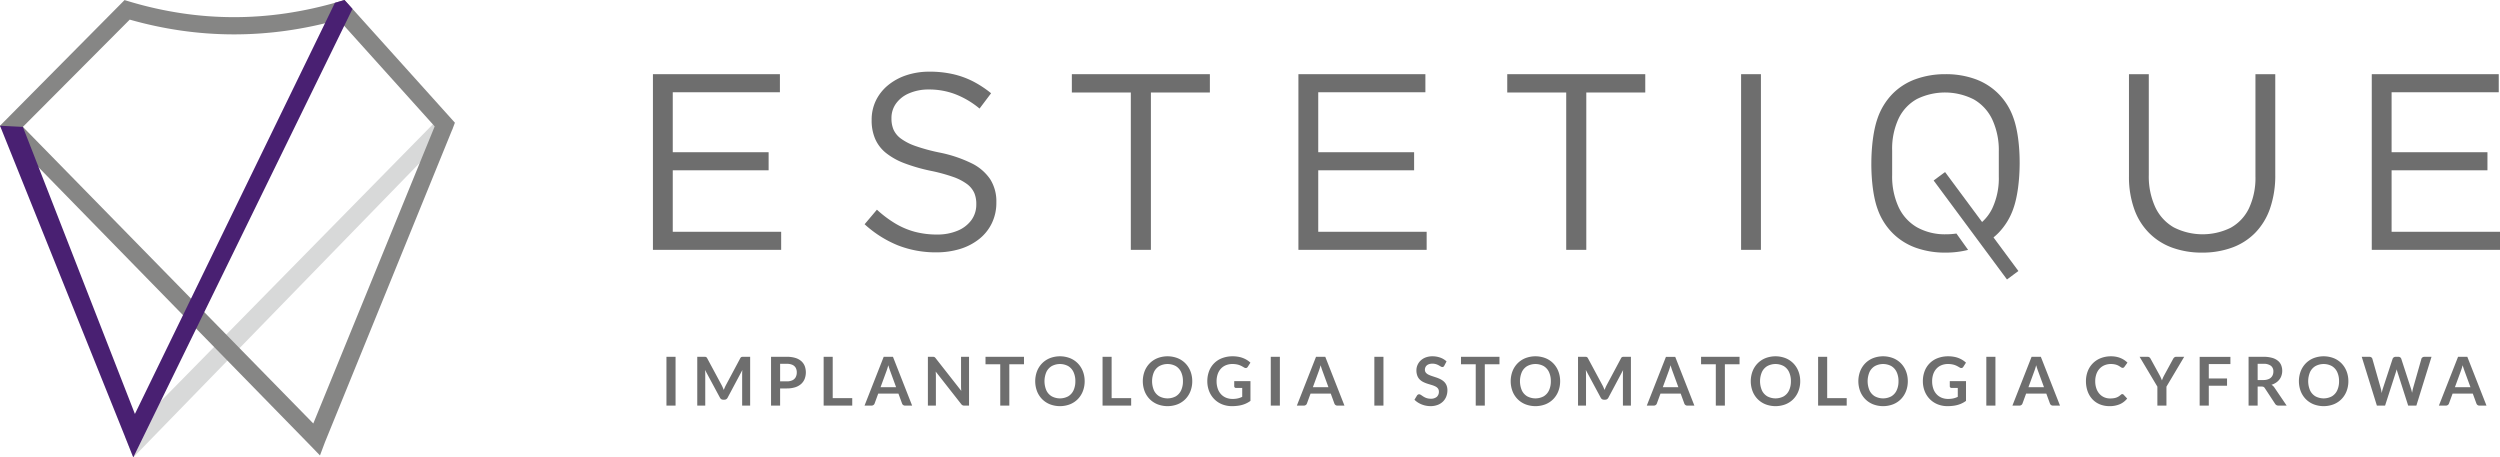 <svg xmlns="http://www.w3.org/2000/svg" width="609.057" height="111.436" viewBox="0 0 609.057 111.436"><defs><style>.cls-1{fill:#d8d9d9;}.cls-2{fill:#868685;}.cls-3{fill:#492072;}.cls-4{fill:#6e6e6e;}</style></defs><g id="Warstwa_2" data-name="Warstwa 2"><g id="Layer_1" data-name="Layer 1"><polygon class="cls-1" points="109.907 31.815 110.332 31.38 109.893 30.96 107.705 28.865 107.259 28.439 106.827 28.878 30.799 106.264 30.523 106.544 30.667 106.904 31.95 110.129 32.469 111.436 109.907 31.815"></polygon><path class="cls-2" d="M56.817,4.179A86.335,86.335,0,0,1,44.198,3.218,91.879,91.879,0,0,1,31.595.397l-.891-.267-.363-.107-.261.264L29.435.94,1.189,29.434l-.84.847L0,30.633l.276.407.829,1.224.025.038.046.047,74.403,76.148-.001.001,1.69,1.747.686.711.345-.92.849-2.262h-.001L110.375,31.086l.008-.015.314-.837.127-.338-.243-.273-.6-.667L84.842,1.014,84.193.294,83.929,0l-.379.112L82.614.389A93.95,93.95,0,0,1,69.686,3.246a87.053,87.053,0,0,1-12.869.933m-25.21.6A95.702,95.702,0,0,0,44.021,7.438a90.836,90.836,0,0,0,12.796.938A91.72,91.72,0,0,0,69.798,7.478a97.542,97.542,0,0,0,12.721-2.677L105.901,30.789,76.326,103.171,5.575,30.91Z"></path><polygon class="cls-3" points="81.477 0.929 32.867 100.85 5.712 31.275 5.566 30.906 4.882 30.881 0.961 30.682 0 30.633 0.352 31.51 30.667 106.908 30.669 106.908 31.95 110.129 32.469 111.436 33.085 110.172 34.606 107.054 85.697 2.527 85.873 2.164 85.605 1.863 84.194 0.294 83.931 0.001 83.551 0.112 81.86 0.608 81.595 0.685 81.477 0.929"></polygon><polygon class="cls-4" points="159.069 60.868 190.31 60.868 190.31 56.466 163.899 56.466 163.899 41.488 187.253 41.488 187.253 37.086 163.899 37.086 163.899 22.475 190.004 22.475 190.004 18.073 159.069 18.073 159.069 60.868"></polygon><path class="cls-4" d="M228.123,61.479a19.72,19.72,0,0,0,5.869-.856,14.124,14.124,0,0,0,4.626-2.446,11.001,11.001,0,0,0,3.027-3.821,11.32,11.32,0,0,0,1.09-4.982v-.123a10.01,10.01,0,0,0-1.498-5.584,11.581,11.581,0,0,0-4.585-3.912,32.011,32.011,0,0,0-7.856-2.609,44.673,44.673,0,0,1-5.787-1.579,13.484,13.484,0,0,1-3.556-1.824,5.575,5.575,0,0,1-1.783-2.191,6.887,6.887,0,0,1-.489-2.721V28.71a6.031,6.031,0,0,1,1.121-3.505,7.483,7.483,0,0,1,3.159-2.466,11.827,11.827,0,0,1,4.83-.937,17.862,17.862,0,0,1,6.338,1.11,21.095,21.095,0,0,1,6.012,3.536l2.812-3.73a25.778,25.778,0,0,0-4.442-2.914,20.872,20.872,0,0,0-4.891-1.753,25.576,25.576,0,0,0-5.706-.591,17.635,17.635,0,0,0-5.624.876,13.908,13.908,0,0,0-4.453,2.435,11.141,11.141,0,0,0-2.935,3.698,10.666,10.666,0,0,0-1.049,4.667v.122a11.27,11.27,0,0,0,.866,4.595,9.019,9.019,0,0,0,2.629,3.414,16.52,16.52,0,0,0,4.473,2.497,42.493,42.493,0,0,0,6.399,1.844,41.468,41.468,0,0,1,5.533,1.508,12.775,12.775,0,0,1,3.402,1.773,5.593,5.593,0,0,1,1.723,2.17,6.833,6.833,0,0,1,.469,2.68v.122a6.355,6.355,0,0,1-1.192,3.76,7.825,7.825,0,0,1-3.322,2.567,12.614,12.614,0,0,1-5.023.948,20.976,20.976,0,0,1-5.452-.672,18.733,18.733,0,0,1-4.748-2.018,27.744,27.744,0,0,1-4.473-3.363L210.639,54.632a27.161,27.161,0,0,0,8.121,5.145,25.279,25.279,0,0,0,9.364,1.702"></path><polygon class="cls-4" points="275.495 60.868 280.385 60.868 280.385 22.535 294.752 22.535 294.752 18.073 261.127 18.073 261.127 22.535 275.495 22.535 275.495 60.868"></polygon><polygon class="cls-4" points="316.324 60.868 347.565 60.868 347.565 56.466 321.154 56.466 321.154 41.488 344.509 41.488 344.509 37.086 321.154 37.086 321.154 22.475 347.259 22.475 347.259 18.073 316.324 18.073 316.324 60.868"></polygon><polygon class="cls-4" points="381.567 60.868 386.458 60.868 386.458 22.535 400.825 22.535 400.825 18.073 367.2 18.073 367.2 22.535 381.567 22.535 381.567 60.868"></polygon><rect class="cls-4" x="424.17" y="18.073" width="4.83" height="42.795"></rect><path class="cls-4" d="M536.456,61.541a21.01,21.01,0,0,0,7.306-1.213,15.077,15.077,0,0,0,5.635-3.587,15.953,15.953,0,0,0,3.627-5.93,24.62,24.62,0,0,0,1.284-8.223V18.073h-4.83v24.882a17.46,17.46,0,0,1-1.59,7.815,10.681,10.681,0,0,1-4.463,4.728,15.499,15.499,0,0,1-13.858-.112,11.066,11.066,0,0,1-4.483-4.891,17.882,17.882,0,0,1-1.589-7.846V18.073h-4.83v24.882a23.251,23.251,0,0,0,1.294,8.009,15.541,15.541,0,0,0,3.638,5.818,15.266,15.266,0,0,0,5.614,3.556,21.025,21.025,0,0,0,7.245,1.203"></path><polygon class="cls-4" points="577.816 60.868 609.057 60.868 609.057 56.466 582.646 56.466 582.646 41.488 606 41.488 606 37.086 582.646 37.086 582.646 22.475 608.751 22.475 608.751 18.073 577.816 18.073 577.816 60.868"></polygon><rect class="cls-4" x="479.67" y="39.989" width="3.461" height="30.011" transform="translate(61.87 297.409) rotate(-36.537)"></rect><path class="cls-4" d="M473.994,18.073a21.005,21.005,0,0,0-7.306,1.213,15.072,15.072,0,0,0-5.634,3.587,15.949,15.949,0,0,0-3.628,5.93c-2.008,5.61-2.057,16.543.01,22.162a15.605,15.605,0,0,0,3.638,5.818,15.264,15.264,0,0,0,5.614,3.556,21.026,21.026,0,0,0,7.245,1.203,22.106,22.106,0,0,0,5.542-.664l-2.845-3.984a17.301,17.301,0,0,1-2.575.185,13.972,13.972,0,0,1-7.01-1.692,11.084,11.084,0,0,1-4.484-4.891,17.773,17.773,0,0,1-1.589-7.846V36.658a17.356,17.356,0,0,1,1.589-7.815,10.698,10.698,0,0,1,4.463-4.728,15.495,15.495,0,0,1,13.857.112,11.082,11.082,0,0,1,4.484,4.89,17.774,17.774,0,0,1,1.589,7.846v5.991a17.357,17.357,0,0,1-1.589,7.815,10.783,10.783,0,0,1-3.804,4.334l2.731,3.722a14.771,14.771,0,0,0,2.58-2.086,15.95,15.95,0,0,0,3.627-5.93c1.989-5.557,2.112-16.391-.01-22.161a15.605,15.605,0,0,0-3.638-5.818,15.262,15.262,0,0,0-5.614-3.556,21.014,21.014,0,0,0-7.244-1.203"></path><path class="cls-4" d="M598.073,94.328h3.788l-1.447-3.953c-.066-.178-.14-.383-.216-.621-.08-.236-.157-.493-.236-.775-.079.283-.154.542-.228.781-.074.241-.148.452-.216.633Zm7.691,4.487h-1.709a.778.778,0,0,1-.474-.143.758.758,0,0,1-.266-.359l-.887-2.424h-4.922l-.887,2.424a.739.739,0,0,1-.148.244.789.789,0,0,1-.584.258h-1.717l4.667-11.882h2.26Zm-26.702,0h1.997l2.622-8.124c.033-.104.068-.217.101-.337.036-.121.071-.25.104-.387.033.137.069.266.102.387.035.12.071.233.104.337l2.596,8.124h1.997l3.689-11.89h-1.734a.816.816,0,0,0-.477.15.624.624,0,0,0-.255.351l-2.022,7.113c-.047.17-.088.353-.129.551-.041.197-.082.402-.118.616-.043-.214-.093-.417-.145-.611-.049-.194-.107-.381-.167-.556l-2.317-7.113a.694.694,0,0,0-.263-.364.8.8,0,0,0-.476-.137h-.649a.804.804,0,0,0-.334.074.794.794,0,0,0-.25.183.741.741,0,0,0-.148.244l-2.333,7.113c-.061.178-.118.367-.168.572-.052.206-.101.422-.145.652-.035-.23-.077-.446-.118-.652-.041-.206-.087-.395-.137-.572l-2.021-7.113a.67.67,0,0,0-.257-.364.829.829,0,0,0-.483-.137h-1.857Zm-9.215-5.942a5.165,5.165,0,0,1-.455,2.243,3.305,3.305,0,0,1-1.287,1.436,4.253,4.253,0,0,1-4.016,0,3.308,3.308,0,0,1-1.301-1.436,5.691,5.691,0,0,1,0-4.486,3.32,3.32,0,0,1,1.301-1.44,4.228,4.228,0,0,1,4.016,0,3.317,3.317,0,0,1,1.287,1.44A5.167,5.167,0,0,1,569.847,92.873Zm2.268,0a6.655,6.655,0,0,0-.436-2.418,5.703,5.703,0,0,0-1.225-1.923,5.508,5.508,0,0,0-1.901-1.271,6.807,6.807,0,0,0-4.914-.003,5.584,5.584,0,0,0-1.906,1.268,5.693,5.693,0,0,0-1.23,1.926,6.942,6.942,0,0,0,0,4.843,5.668,5.668,0,0,0,1.23,1.926,5.586,5.586,0,0,0,1.906,1.268,6.827,6.827,0,0,0,4.914,0,5.559,5.559,0,0,0,1.901-1.268,5.693,5.693,0,0,0,1.225-1.926A6.673,6.673,0,0,0,572.116,92.873Zm-22.1-4.24h1.413a2.892,2.892,0,0,1,1.822.484,1.677,1.677,0,0,1,.595,1.392,2.144,2.144,0,0,1-.263,1.073,1.796,1.796,0,0,1-.805.731,3.161,3.161,0,0,1-1.381.272h-1.38Zm.945,5.538a1.385,1.385,0,0,1,.362.038.627.627,0,0,1,.247.126.936.936,0,0,1,.197.23l2.498,3.805a.953.953,0,0,0,.339.328.972.972,0,0,0,.491.115h1.988l-2.975-4.388a2.509,2.509,0,0,0-.334-.395,2.1,2.1,0,0,0-.389-.288,4.161,4.161,0,0,0,1.422-.756,3.295,3.295,0,0,0,.89-1.162,3.748,3.748,0,0,0,.049-2.865,2.744,2.744,0,0,0-.811-1.082,3.837,3.837,0,0,0-1.422-.704,7.682,7.682,0,0,0-2.084-.252h-3.624V98.815h2.21V94.172ZM543.38,86.933v1.759h-5.267v3.516h4.445v1.767h-4.445v4.84h-2.226V86.933Zm-11.261-.008H530.163a.747.747,0,0,0-.326.074.86.86,0,0,0-.244.186,1.139,1.139,0,0,0-.162.233l-2.162,3.972c-.126.23-.236.449-.326.66-.093.214-.172.422-.241.633-.077-.203-.162-.409-.255-.622-.094-.214-.203-.436-.329-.671l-2.177-3.972a1.079,1.079,0,0,0-.283-.354.736.736,0,0,0-.458-.139H521.255l4.331,7.27v4.621h2.21V94.194Zm-15.074,9.088a.445.445,0,0,0-.198.046.613.613,0,0,0-.172.118,3.454,3.454,0,0,1-.731.526,3.127,3.127,0,0,1-.836.285,5.813,5.813,0,0,1-1.055.085,3.546,3.546,0,0,1-1.41-.283,3.296,3.296,0,0,1-1.145-.819,3.798,3.798,0,0,1-.769-1.318,5.324,5.324,0,0,1-.283-1.781,5.182,5.182,0,0,1,.283-1.747,3.763,3.763,0,0,1,.788-1.318,3.438,3.438,0,0,1,1.211-.835,4.053,4.053,0,0,1,1.539-.291,4.579,4.579,0,0,1,.981.099,3.425,3.425,0,0,1,.701.23,4.063,4.063,0,0,1,.49.28c.134.09.255.17.359.23a.627.627,0,0,0,.304.099.539.539,0,0,0,.283-.074.598.598,0,0,0,.17-.172l.739-1.027a5.254,5.254,0,0,0-1.068-.814,5.368,5.368,0,0,0-1.329-.536,6.424,6.424,0,0,0-1.613-.195,6.843,6.843,0,0,0-2.479.447A5.535,5.535,0,0,0,508.63,90.419a6.683,6.683,0,0,0-.444,2.454,7.303,7.303,0,0,0,.4,2.441,5.606,5.606,0,0,0,1.145,1.92,5.118,5.118,0,0,0,1.805,1.26,6.188,6.188,0,0,0,2.378.452,6.261,6.261,0,0,0,2.536-.476,4.717,4.717,0,0,0,1.778-1.373l-.871-.944a.465.465,0,0,0-.145-.105A.375.375,0,0,0,517.045,96.012ZM494.173,94.328h3.788l-1.447-3.953c-.066-.178-.14-.383-.216-.621-.08-.236-.157-.493-.236-.775-.08.283-.154.542-.228.781-.074.241-.148.452-.216.633Zm7.691,4.487h-1.709a.778.778,0,0,1-.474-.143.757.757,0,0,1-.266-.359l-.887-2.424h-4.922l-.887,2.424a.734.734,0,0,1-.148.244.79.79,0,0,1-.584.258h-1.718l4.668-11.882h2.26ZM486.133,86.924h-2.219V98.815h2.219ZM474.6,97.188a4.133,4.133,0,0,1-1.564-.291,3.421,3.421,0,0,1-1.23-.843,3.799,3.799,0,0,1-.805-1.356,5.522,5.522,0,0,1-.288-1.825,5.342,5.342,0,0,1,.272-1.726,3.818,3.818,0,0,1,.773-1.323,3.376,3.376,0,0,1,1.213-.844,4.145,4.145,0,0,1,1.589-.299,5.535,5.535,0,0,1,.958.074,4.313,4.313,0,0,1,.748.192,4.958,4.958,0,0,1,.605.272c.187.101.365.203.54.309a.806.806,0,0,0,.206.099.623.623,0,0,0,.197.033.552.552,0,0,0,.282-.074.682.682,0,0,0,.219-.23l.641-1.003a5.449,5.449,0,0,0-1.128-.81,5.914,5.914,0,0,0-1.43-.545,7.616,7.616,0,0,0-1.764-.198,7.125,7.125,0,0,0-2.561.447,5.399,5.399,0,0,0-3.186,3.166,6.872,6.872,0,0,0-.433,2.459A6.625,6.625,0,0,0,468.903,95.314a5.72,5.72,0,0,0,1.244,1.92,5.625,5.625,0,0,0,1.892,1.26,6.375,6.375,0,0,0,2.388.452,10.75,10.75,0,0,0,1.777-.137,6.882,6.882,0,0,0,1.48-.422,6.212,6.212,0,0,0,1.279-.723V92.857H475.011v1.249a.376.376,0,0,0,.124.29.477.477,0,0,0,.337.121h1.487v2.161a4.77,4.77,0,0,1-.687.274,4.717,4.717,0,0,1-.764.175A6.064,6.064,0,0,1,474.6,97.188Zm-12.083-4.315a5.165,5.165,0,0,1-.455,2.243,3.305,3.305,0,0,1-1.287,1.436,4.254,4.254,0,0,1-4.016,0,3.309,3.309,0,0,1-1.301-1.436,5.695,5.695,0,0,1,0-4.486,3.32,3.32,0,0,1,1.301-1.44,4.228,4.228,0,0,1,4.016,0,3.317,3.317,0,0,1,1.287,1.44A5.167,5.167,0,0,1,462.518,92.873Zm2.268,0a6.646,6.646,0,0,0-.435-2.418,5.7,5.7,0,0,0-1.225-1.923,5.508,5.508,0,0,0-1.901-1.271,6.807,6.807,0,0,0-4.914-.003,5.582,5.582,0,0,0-1.906,1.268,5.696,5.696,0,0,0-1.23,1.926,6.94,6.94,0,0,0,0,4.843,5.671,5.671,0,0,0,1.23,1.926,5.584,5.584,0,0,0,1.906,1.268,6.827,6.827,0,0,0,4.914,0,5.559,5.559,0,0,0,1.901-1.268,5.691,5.691,0,0,0,1.225-1.926A6.665,6.665,0,0,0,464.786,92.873Zm-19.643-5.949h-2.21V98.815h6.968V96.99h-4.758Zm-8.837,5.949a5.162,5.162,0,0,1-.455,2.243,3.302,3.302,0,0,1-1.287,1.436,4.254,4.254,0,0,1-4.016,0,3.311,3.311,0,0,1-1.301-1.436,5.692,5.692,0,0,1,0-4.486,3.323,3.323,0,0,1,1.301-1.44,4.229,4.229,0,0,1,4.016,0,3.314,3.314,0,0,1,1.287,1.44A5.164,5.164,0,0,1,436.306,92.873Zm2.268,0a6.648,6.648,0,0,0-.436-2.418,5.705,5.705,0,0,0-1.225-1.923,5.509,5.509,0,0,0-1.9-1.271,6.808,6.808,0,0,0-4.914-.003,5.584,5.584,0,0,0-1.906,1.268,5.693,5.693,0,0,0-1.23,1.926,6.947,6.947,0,0,0,0,4.843,5.668,5.668,0,0,0,1.23,1.926,5.586,5.586,0,0,0,1.906,1.268,6.827,6.827,0,0,0,4.914,0,5.56,5.56,0,0,0,1.9-1.268,5.695,5.695,0,0,0,1.225-1.926A6.667,6.667,0,0,0,438.575,92.873Zm-14.779-5.941v1.816h-3.574V98.815h-2.21V88.748h-3.592v-1.816ZM405.098,94.328h3.788l-1.447-3.953c-.066-.178-.14-.383-.216-.621-.08-.236-.157-.493-.236-.775-.08.283-.154.542-.228.781-.074.241-.148.452-.216.633Zm7.691,4.487H411.08a.778.778,0,0,1-.474-.143.757.757,0,0,1-.266-.359l-.887-2.424h-4.922l-.887,2.424a.741.741,0,0,1-.148.244.79.79,0,0,1-.583.258h-1.718L405.862,86.933h2.26Zm-22.38-4.933-3.55-6.604a.781.781,0,0,0-.189-.241.522.522,0,0,0-.233-.096,1.867,1.867,0,0,0-.326-.017h-1.668V98.815h1.948V91.134c0-.148-.006-.31-.014-.479-.008-.173-.025-.351-.044-.532l3.64,6.766a.944.944,0,0,0,.32.359.84.84,0,0,0,.46.129h.305a.841.841,0,0,0,.46-.129.946.946,0,0,0,.321-.359l3.591-6.741c-.016.178-.03.351-.038.517-.008.167-.011.323-.011.469v7.68h1.948V86.924h-1.668a1.817,1.817,0,0,0-.324.017.514.514,0,0,0-.23.096.737.737,0,0,0-.186.241l-3.517,6.588c-.093.178-.181.362-.262.551-.082.192-.162.386-.239.584-.076-.195-.156-.383-.235-.572C390.591,94.24,390.503,94.057,390.41,93.881ZM377.818,92.873a5.167,5.167,0,0,1-.454,2.243,3.306,3.306,0,0,1-1.287,1.436,4.254,4.254,0,0,1-4.016,0,3.312,3.312,0,0,1-1.301-1.436,5.695,5.695,0,0,1,0-4.486,3.324,3.324,0,0,1,1.301-1.44,4.228,4.228,0,0,1,4.016,0,3.317,3.317,0,0,1,1.287,1.44A5.168,5.168,0,0,1,377.818,92.873Zm2.268,0a6.646,6.646,0,0,0-.436-2.418,5.704,5.704,0,0,0-1.225-1.923,5.507,5.507,0,0,0-1.9-1.271,6.807,6.807,0,0,0-4.914-.003,5.581,5.581,0,0,0-1.906,1.268,5.697,5.697,0,0,0-1.23,1.926,6.946,6.946,0,0,0,0,4.843,5.672,5.672,0,0,0,1.23,1.926,5.583,5.583,0,0,0,1.906,1.268,6.827,6.827,0,0,0,4.914,0,5.558,5.558,0,0,0,1.9-1.268,5.695,5.695,0,0,0,1.225-1.926A6.665,6.665,0,0,0,380.086,92.873Zm-14.779-5.941v1.816h-3.575V98.815h-2.21V88.748H355.931v-1.816Zm-12.896,1.117a4.375,4.375,0,0,0-1.51-.92,5.664,5.664,0,0,0-1.942-.329,4.682,4.682,0,0,0-1.652.288,3.658,3.658,0,0,0-1.219.764,3.306,3.306,0,0,0-.756,1.09,3.216,3.216,0,0,0-.26,1.268,3.625,3.625,0,0,0,.236,1.367,2.601,2.601,0,0,0,.619.925,3.442,3.442,0,0,0,.877.598,7.432,7.432,0,0,0,1.005.395c.345.107.679.208,1.005.307a5.538,5.538,0,0,1,.877.342,1.728,1.728,0,0,1,.618.493,1.243,1.243,0,0,1,.236.767,1.636,1.636,0,0,1-.518,1.288,2.183,2.183,0,0,1-1.463.445,3.185,3.185,0,0,1-1.542-.381,4.889,4.889,0,0,1-.524-.323c-.151-.107-.29-.195-.414-.269a.74.74,0,0,0-.348-.112.573.573,0,0,0-.282.077.795.795,0,0,0-.219.194l-.641,1.06a4.753,4.753,0,0,0,1.085.824,5.791,5.791,0,0,0,2.818.737,4.891,4.891,0,0,0,1.751-.301,3.708,3.708,0,0,0,1.295-.822,3.528,3.528,0,0,0,.803-1.225,4.069,4.069,0,0,0,.276-1.506,3.145,3.145,0,0,0-.235-1.257,2.545,2.545,0,0,0-.623-.874,3.778,3.778,0,0,0-.877-.592,7.606,7.606,0,0,0-1.008-.414c-.345-.115-.679-.225-1.005-.332a6.525,6.525,0,0,1-.876-.353,1.846,1.846,0,0,1-.622-.477,1.085,1.085,0,0,1-.236-.698,1.455,1.455,0,0,1,.206-.778,1.394,1.394,0,0,1,.617-.526,2.478,2.478,0,0,1,1.018-.192,3.007,3.007,0,0,1,.882.129,3.363,3.363,0,0,1,.654.281c.187.107.348.2.484.283a.814.814,0,0,0,.37.129.519.519,0,0,0,.283-.074.662.662,0,0,0,.211-.255Zm-15.37-1.126H334.822V98.815h2.218ZM319.848,94.328h3.788l-1.447-3.953c-.066-.178-.14-.383-.216-.621-.08-.236-.157-.493-.236-.775-.08.283-.154.542-.228.781-.074.241-.148.452-.216.633Zm7.691,4.487h-1.71a.78.78,0,0,1-.474-.143.759.759,0,0,1-.266-.359l-.887-2.424h-4.922l-.887,2.424a.74.74,0,0,1-.148.244.791.791,0,0,1-.583.258H315.944l4.667-11.882h2.26ZM311.807,86.924h-2.218V98.815h2.218ZM300.275,97.188a4.132,4.132,0,0,1-1.564-.291,3.417,3.417,0,0,1-1.23-.843,3.786,3.786,0,0,1-.805-1.356,5.514,5.514,0,0,1-.288-1.825,5.337,5.337,0,0,1,.272-1.726,3.813,3.813,0,0,1,.772-1.323,3.379,3.379,0,0,1,1.213-.844,4.145,4.145,0,0,1,1.589-.299,5.528,5.528,0,0,1,.958.074,4.307,4.307,0,0,1,.749.192,4.928,4.928,0,0,1,.605.272c.186.101.364.203.54.309a.797.797,0,0,0,.206.099.623.623,0,0,0,.197.033.553.553,0,0,0,.283-.074.684.684,0,0,0,.218-.23l.641-1.003a5.454,5.454,0,0,0-1.128-.81,5.919,5.919,0,0,0-1.43-.545,7.617,7.617,0,0,0-1.764-.198,7.123,7.123,0,0,0-2.561.447,5.399,5.399,0,0,0-3.186,3.166,6.859,6.859,0,0,0-.433,2.459,6.618,6.618,0,0,0,.449,2.441,5.714,5.714,0,0,0,1.244,1.92,5.633,5.633,0,0,0,1.893,1.26,6.373,6.373,0,0,0,2.388.452,10.751,10.751,0,0,0,1.778-.137,6.881,6.881,0,0,0,1.48-.422,6.201,6.201,0,0,0,1.279-.723V92.857H300.686v1.249a.375.375,0,0,0,.123.29.477.477,0,0,0,.337.121h1.487v2.161a4.792,4.792,0,0,1-.688.274,4.723,4.723,0,0,1-.764.175A6.068,6.068,0,0,1,300.275,97.188Zm-12.083-4.315a5.17,5.17,0,0,1-.455,2.243,3.305,3.305,0,0,1-1.287,1.436,4.254,4.254,0,0,1-4.016,0,3.312,3.312,0,0,1-1.301-1.436,5.692,5.692,0,0,1,0-4.486,3.323,3.323,0,0,1,1.301-1.44,4.228,4.228,0,0,1,4.016,0,3.317,3.317,0,0,1,1.287,1.44A5.172,5.172,0,0,1,288.192,92.873Zm2.268,0a6.647,6.647,0,0,0-.436-2.418,5.699,5.699,0,0,0-1.225-1.923,5.513,5.513,0,0,0-1.9-1.271,6.808,6.808,0,0,0-4.914-.003,5.58,5.58,0,0,0-1.906,1.268,5.699,5.699,0,0,0-1.23,1.926,6.953,6.953,0,0,0,0,4.843,5.674,5.674,0,0,0,1.23,1.926,5.582,5.582,0,0,0,1.906,1.268,6.827,6.827,0,0,0,4.914,0,5.563,5.563,0,0,0,1.9-1.268,5.689,5.689,0,0,0,1.225-1.926A6.666,6.666,0,0,0,290.461,92.873Zm-19.643-5.949h-2.21V98.815h6.968V96.99h-4.757Zm-8.837,5.949a5.166,5.166,0,0,1-.454,2.243,3.307,3.307,0,0,1-1.287,1.436,4.254,4.254,0,0,1-4.016,0,3.309,3.309,0,0,1-1.301-1.436,5.696,5.696,0,0,1,0-4.486,3.321,3.321,0,0,1,1.301-1.44,4.228,4.228,0,0,1,4.016,0,3.318,3.318,0,0,1,1.287,1.44A5.168,5.168,0,0,1,261.981,92.873Zm2.268,0a6.645,6.645,0,0,0-.435-2.418,5.704,5.704,0,0,0-1.225-1.923,5.509,5.509,0,0,0-1.901-1.271,6.807,6.807,0,0,0-4.914-.003,5.584,5.584,0,0,0-1.906,1.268,5.696,5.696,0,0,0-1.23,1.926,6.948,6.948,0,0,0,0,4.843,5.671,5.671,0,0,0,1.23,1.926,5.586,5.586,0,0,0,1.906,1.268,6.826,6.826,0,0,0,4.914,0,5.559,5.559,0,0,0,1.901-1.268,5.695,5.695,0,0,0,1.225-1.926A6.664,6.664,0,0,0,264.249,92.873Zm-14.779-5.941v1.816h-3.575V98.815h-2.21V88.748h-3.591v-1.816ZM227.214,86.924h-1.159V98.815H228.003v-7.303c0-.145-.006-.301-.014-.47-.008-.17-.019-.345-.036-.523l6.212,7.919a.94.94,0,0,0,.337.296.961.961,0,0,0,.436.082h1.142V86.924h-1.948V94.153c0,.161.006.331.014.512.008.184.025.369.044.564l-6.237-7.952a1.4,1.4,0,0,0-.216-.23.483.483,0,0,0-.214-.101A1.583,1.583,0,0,0,227.214,86.924ZM214.524,94.328h3.788L216.865,90.375c-.066-.178-.14-.383-.216-.621-.08-.236-.157-.493-.236-.775-.08.283-.154.542-.228.781-.074.241-.148.452-.216.633Zm7.691,4.487h-1.709a.779.779,0,0,1-.474-.143.755.755,0,0,1-.266-.359l-.888-2.424h-4.922l-.887,2.424a.738.738,0,0,1-.148.244.789.789,0,0,1-.584.258h-1.717l4.667-11.882h2.26ZM202.868,86.924h-2.21V98.815h6.968V96.99h-4.757ZM190.054,88.633h1.66a3.199,3.199,0,0,1,1.342.255,1.734,1.734,0,0,1,.794.717,2.226,2.226,0,0,1,.263,1.112,2.439,2.439,0,0,1-.263,1.167,1.768,1.768,0,0,1-.794.753,3.014,3.014,0,0,1-1.342.268H190.054Zm1.66,5.998a6.591,6.591,0,0,0,2.022-.288,3.939,3.939,0,0,0,1.438-.804,3.33,3.33,0,0,0,.862-1.238,4.48,4.48,0,0,0,.017-3.115,3.158,3.158,0,0,0-.838-1.2,3.9,3.9,0,0,0-1.435-.783,6.964,6.964,0,0,0-2.066-.279H187.843V98.815h2.21V94.632Zm-15.879-.751-3.55-6.604a.788.788,0,0,0-.189-.241.521.521,0,0,0-.233-.096,1.867,1.867,0,0,0-.326-.017h-1.668V98.815h1.947V91.134c0-.148-.006-.31-.014-.479-.008-.173-.025-.351-.044-.532l3.641,6.766a.946.946,0,0,0,.32.359.842.842,0,0,0,.46.129h.304a.842.842,0,0,0,.46-.129.943.943,0,0,0,.32-.359l3.591-6.741c-.016.178-.03.351-.038.517-.008.167-.011.323-.011.469v7.68h1.948V86.924h-1.668a1.813,1.813,0,0,0-.324.017.514.514,0,0,0-.23.096.737.737,0,0,0-.186.241l-3.517,6.588c-.093.178-.181.362-.263.551-.082.192-.162.386-.239.584-.076-.195-.156-.383-.235-.572C176.015,94.24,175.927,94.057,175.834,93.881Zm-11.253-6.957h-2.219V98.815h2.219Z"></path></g></g></svg>